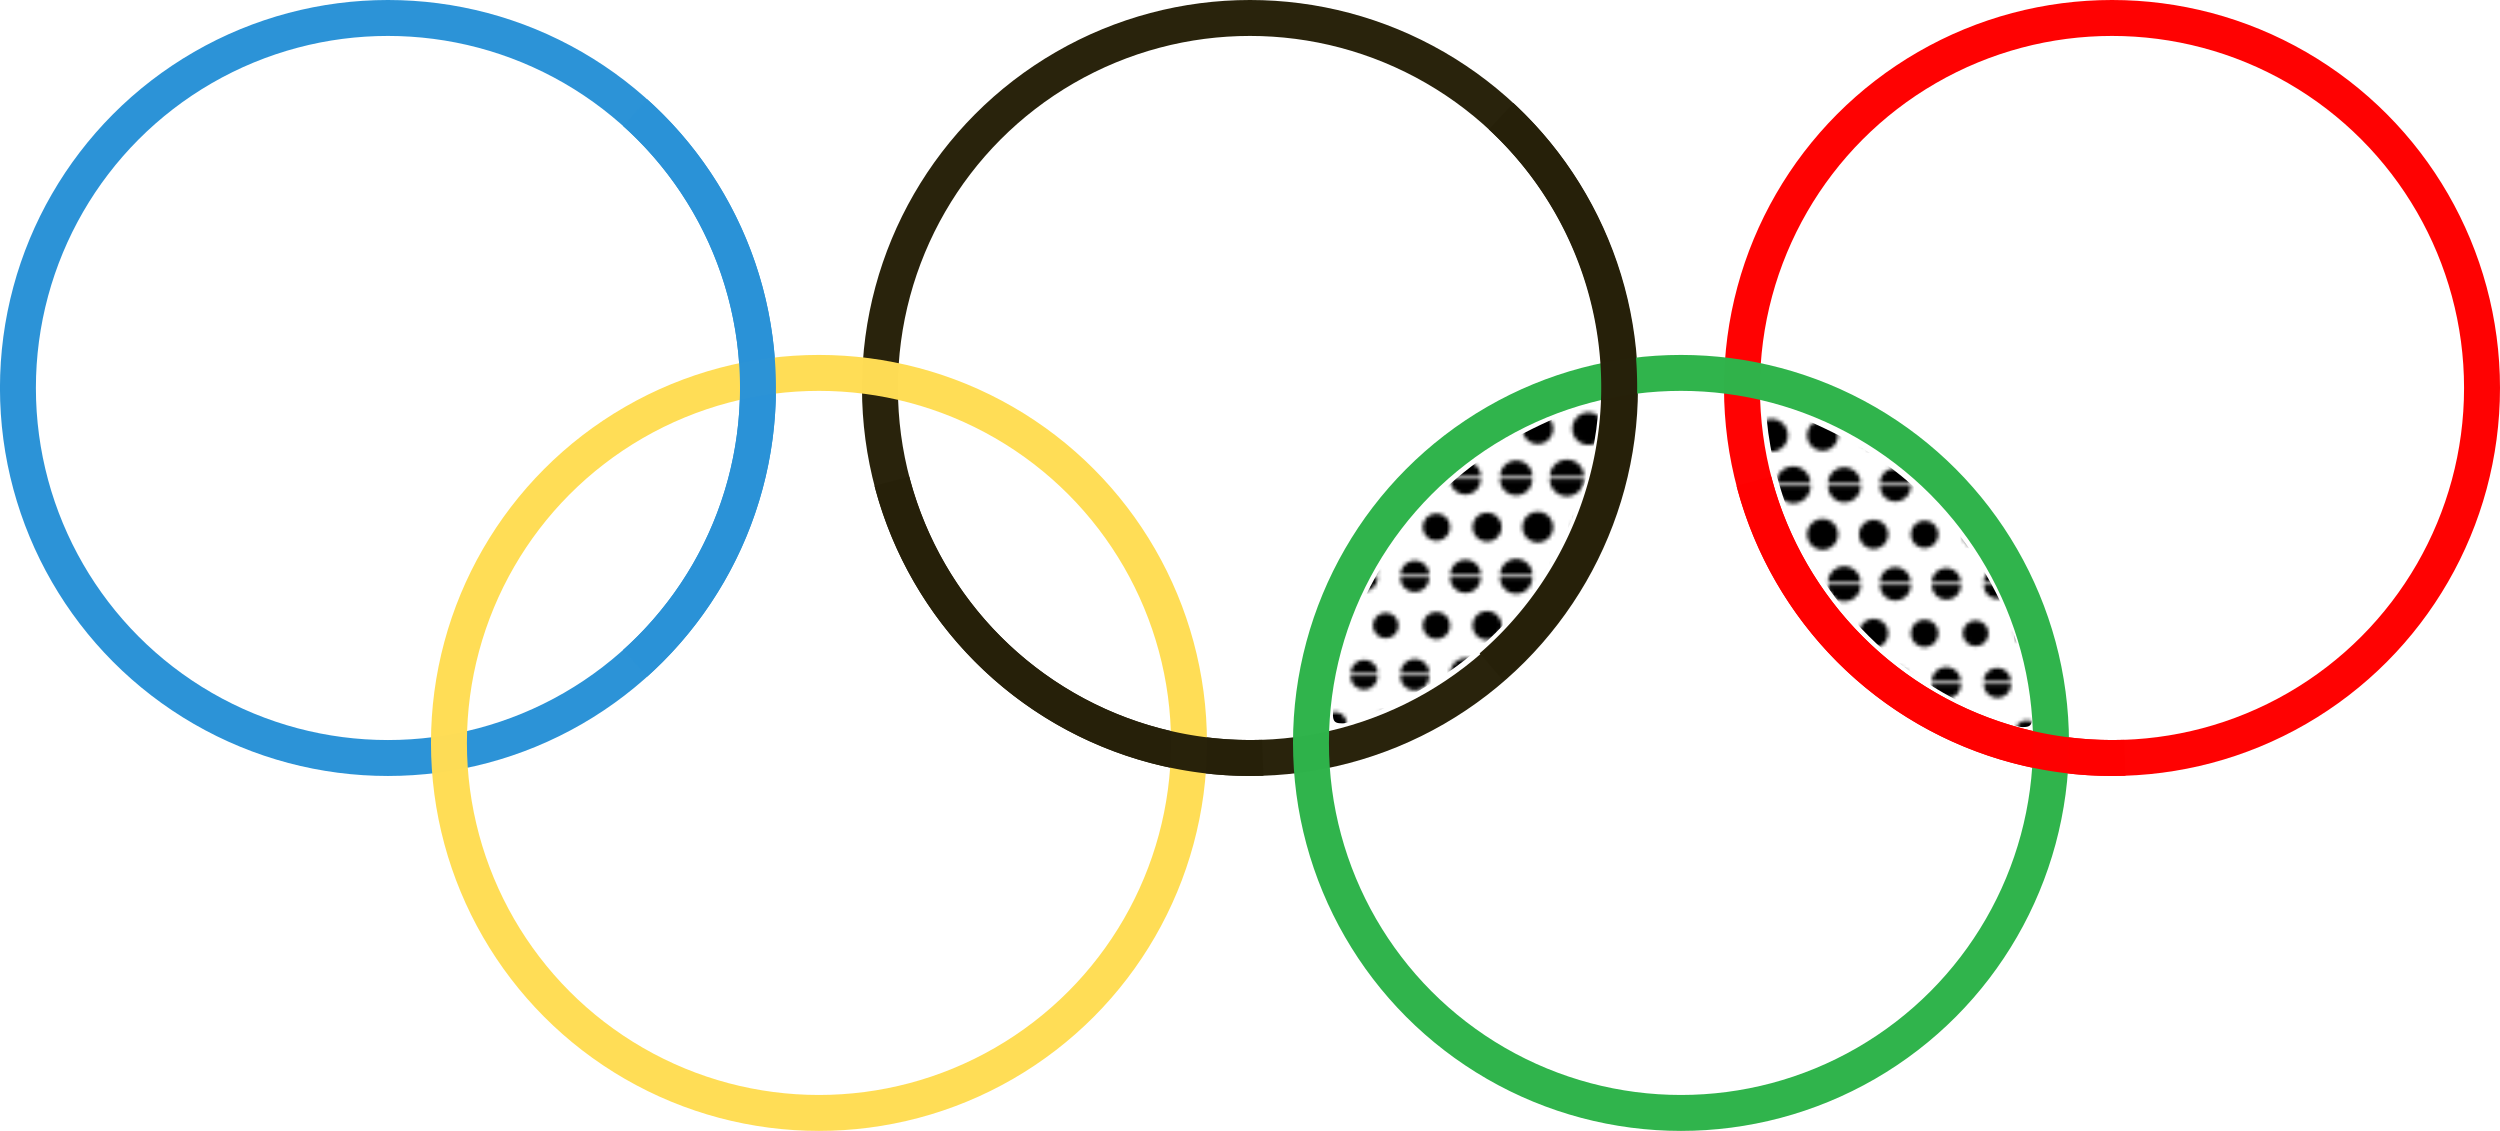 <svg xmlns="http://www.w3.org/2000/svg" xmlns:xlink="http://www.w3.org/1999/xlink" xml:space="preserve" width="197.211" height="89.211" viewBox="0 0 52.179 23.604"><defs><pattern xlink:href="#a" id="c" x="0" y="0" patternTransform="matrix(.3 0 0 .3 205.953 1751.32)" preserveAspectRatio="xMidYMid"/><pattern id="a" width="565.451" height="25.387" patternTransform="translate(205.953 1751.32)" patternUnits="userSpaceOnUse" preserveAspectRatio="xMidYMid" style="fill:#000"><path d="M760.012-187.298a.941.941 0 1 1-1.882 0 .941.941 0 0 1 1.882 0zm-38.033 0a1.613 1.613 0 1 1-3.227 0 1.613 1.613 0 0 1 3.227 0zm-38.034 0a2.285 2.285 0 1 1-4.57 0 2.285 2.285 0 0 1 4.57 0zm-38.034 0a2.957 2.957 0 1 1-5.914 0 2.957 2.957 0 0 1 5.914 0zm-38.034 0a3.63 3.63 0 1 1-7.258 0 3.63 3.63 0 0 1 7.258 0zm-38.034 0a4.301 4.301 0 1 1-8.602 0 4.301 4.301 0 0 1 8.602 0zm-38.033 0a4.973 4.973 0 1 1-9.947 0 4.973 4.973 0 0 1 9.947 0zm-38.034 0a5.645 5.645 0 1 1-11.29 0 5.645 5.645 0 0 1 11.29 0zm-38.034 0a6.317 6.317 0 1 1-12.634 0 6.317 6.317 0 0 1 12.634 0zm-38.034 0a6.989 6.989 0 1 1-13.978 0 6.989 6.989 0 0 1 13.978 0zm-38.033 0a7.661 7.661 0 1 1-15.322 0 7.661 7.661 0 0 1 15.322 0zm-38.034 0a8.333 8.333 0 1 1-16.666 0 8.333 8.333 0 0 1 16.666 0zm-38.034 0a9.005 9.005 0 1 1-18.01 0 9.005 9.005 0 0 1 18.01 0zm-38.034 0c0 5.344-4.332 9.677-9.677 9.677-5.344 0-9.677-4.333-9.677-9.677 0-5.344 4.333-9.677 9.677-9.677 5.345 0 9.677 4.333 9.677 9.677zm-38.034 0c0 5.716-4.633 10.349-10.348 10.349-5.716 0-10.35-4.633-10.35-10.349s4.634-10.349 10.35-10.349c5.715 0 10.348 4.633 10.348 10.349zm-38.033 0c0 6.087-4.935 11.021-11.021 11.021-6.087 0-11.021-4.934-11.021-11.021 0-6.087 4.934-11.02 11.02-11.02 6.087 0 11.022 4.933 11.022 11.02zm-38.034 0c0 6.458-5.235 11.693-11.693 11.693-6.458 0-11.693-5.235-11.693-11.693 0-6.458 5.235-11.693 11.693-11.693 6.458 0 11.693 5.235 11.693 11.693zm-38.034 0c0 6.829-5.536 12.365-12.365 12.365-6.829 0-12.365-5.536-12.365-12.365 0-6.829 5.536-12.365 12.365-12.365 6.83 0 12.365 5.536 12.365 12.365zm-38.034 0c0 7.2-5.836 13.037-13.037 13.037-7.2 0-13.036-5.837-13.036-13.037 0-7.2 5.836-13.037 13.036-13.037 7.2 0 13.037 5.837 13.037 13.037zm-38.033 0c0 7.571-6.138 13.709-13.71 13.709-7.57 0-13.708-6.138-13.708-13.709s6.138-13.709 13.709-13.709c7.57 0 13.709 6.138 13.709 13.709zm-38.034 0c0 7.942-6.439 14.38-14.381 14.38s-14.38-6.438-14.38-14.38c0-7.942 6.438-14.38 14.38-14.38 7.942 0 14.38 6.438 14.38 14.38zm-38.034 0c0 8.313-6.74 15.053-15.053 15.053s-15.053-6.74-15.053-15.053 6.74-15.053 15.053-15.053c8.314 0 15.053 6.74 15.053 15.053zm-38.034 0c0 8.685-7.04 15.725-15.725 15.725-8.684 0-15.724-7.04-15.724-15.725 0-8.684 7.04-15.725 15.724-15.725 8.685 0 15.725 7.04 15.725 15.725zm-38.034 0c0 9.056-7.34 16.397-16.396 16.397-9.056 0-16.397-7.341-16.397-16.397 0-9.056 7.341-16.397 16.397-16.397 9.055 0 16.396 7.341 16.396 16.397zm-38.033 0c0 9.427-7.642 17.069-17.07 17.069-9.426 0-17.068-7.642-17.068-17.069s7.642-17.069 17.069-17.069 17.069 7.642 17.069 17.069zm-38.034 0c0 9.798-7.943 17.74-17.74 17.74-9.799 0-17.742-7.942-17.742-17.74 0-9.798 7.943-17.74 17.741-17.74s17.74 7.942 17.74 17.74zm-38.034 0c0 10.17-8.244 18.413-18.413 18.413s-18.412-8.244-18.412-18.413 8.243-18.413 18.412-18.413c10.17 0 18.413 8.244 18.413 18.413zm-38.034 0c0 10.54-8.544 19.085-19.084 19.085s-19.085-8.545-19.085-19.085c0-10.54 8.545-19.085 19.085-19.085 10.54 0 19.084 8.545 19.084 19.085zm-38.033 0c0 10.911-8.846 19.757-19.757 19.757-10.911 0-19.757-8.846-19.757-19.757 0-10.911 8.846-19.757 19.757-19.757 10.911 0 19.757 8.846 19.757 19.757zm-38.034 0c0 11.282-9.146 20.429-20.429 20.429-11.282 0-20.428-9.147-20.428-20.429 0-11.282 9.146-20.429 20.428-20.429 11.283 0 20.429 9.147 20.429 20.429zm-38.034 0c0 11.654-9.447 21.1-21.1 21.1-11.654 0-21.101-9.446-21.101-21.1 0-11.653 9.447-21.1 21.1-21.1 11.654 0 21.101 9.447 21.101 21.1zm-38.034 0c0 12.025-9.748 21.773-21.772 21.773-12.025 0-21.773-9.748-21.773-21.773s9.748-21.773 21.773-21.773c12.024 0 21.772 9.748 21.772 21.773zm-38.034 0c0 12.396-10.048 22.445-22.444 22.445-12.396 0-22.445-10.05-22.445-22.445 0-12.396 10.05-22.445 22.445-22.445 12.396 0 22.444 10.05 22.444 22.445zm-38.033 0c0 12.767-10.35 23.117-23.117 23.117-12.767 0-23.116-10.35-23.116-23.117 0-12.767 10.35-23.116 23.116-23.116 12.767 0 23.117 10.35 23.117 23.116zm-38.034 0c0 13.138-10.65 23.789-23.789 23.789-13.138 0-23.788-10.65-23.788-23.789 0-13.138 10.65-23.788 23.788-23.788s23.789 10.65 23.789 23.788zm-38.034 0c0 13.51-10.951 24.46-24.46 24.46-13.51 0-24.46-10.95-24.46-24.46 0-13.51 10.95-24.46 24.46-24.46 13.509 0 24.46 10.95 24.46 24.46zm-38.034 0c0 13.88-11.252 25.133-25.132 25.133s-25.133-11.253-25.133-25.133c0-13.88 11.253-25.132 25.133-25.132 13.88 0 25.132 11.252 25.132 25.132zm-38.033 0c0 14.251-11.553 25.805-25.805 25.805-14.251 0-25.804-11.554-25.804-25.805s11.553-25.804 25.804-25.804c14.252 0 25.805 11.553 25.805 25.804zm-38.034 0c0 14.623-11.854 26.476-26.477 26.476-14.622 0-26.476-11.853-26.476-26.476 0-14.622 11.854-26.476 26.476-26.476 14.623 0 26.477 11.854 26.477 26.476zm-38.034 0c0 14.994-12.155 27.148-27.148 27.148-14.994 0-27.149-12.154-27.149-27.148s12.155-27.148 27.149-27.148c14.993 0 27.148 12.154 27.148 27.148zm-38.034 0c0 15.365-12.455 27.82-27.82 27.82s-27.82-12.455-27.82-27.82 12.455-27.82 27.82-27.82 27.82 12.455 27.82 27.82zm1466.157 36.64a.941.941 0 1 1-1.883 0 .941.941 0 0 1 1.883 0zm-38.034 0a1.613 1.613 0 1 1-3.227 0 1.613 1.613 0 0 1 3.227 0zm-38.034 0a2.285 2.285 0 1 1-4.57 0 2.285 2.285 0 0 1 4.57 0zm-38.034 0a2.957 2.957 0 1 1-5.914 0 2.957 2.957 0 0 1 5.914 0zm-38.034 0a3.63 3.63 0 1 1-7.258 0 3.63 3.63 0 0 1 7.258 0zm-38.033 0a4.301 4.301 0 1 1-8.602 0 4.301 4.301 0 0 1 8.602 0zm-38.034 0a4.973 4.973 0 1 1-9.946 0 4.973 4.973 0 0 1 9.946 0zm-38.034 0a5.645 5.645 0 1 1-11.29 0 5.645 5.645 0 0 1 11.29 0zm-38.034 0a6.317 6.317 0 1 1-12.634 0 6.317 6.317 0 0 1 12.634 0zm-38.033 0a6.989 6.989 0 1 1-13.978 0 6.989 6.989 0 0 1 13.978 0zm-38.034 0a7.661 7.661 0 1 1-15.322 0 7.661 7.661 0 0 1 15.322 0zm-38.034 0a8.333 8.333 0 1 1-16.666 0 8.333 8.333 0 0 1 16.666 0zm-38.034 0a9.005 9.005 0 1 1-18.01 0 9.005 9.005 0 0 1 18.01 0zm-38.034 0c0 5.345-4.332 9.678-9.676 9.678-5.345 0-9.677-4.333-9.677-9.677 0-5.345 4.332-9.677 9.677-9.677 5.344 0 9.676 4.332 9.676 9.677zm-38.033 0c0 5.716-4.634 10.35-10.35 10.35-5.715 0-10.348-4.634-10.348-10.35 0-5.715 4.633-10.348 10.349-10.348 5.715 0 10.349 4.633 10.349 10.349zm-38.034 0c0 6.088-4.934 11.022-11.021 11.022-6.087 0-11.02-4.934-11.02-11.021 0-6.087 4.933-11.021 11.02-11.021s11.02 4.934 11.02 11.02zm-38.034 0c0 6.459-5.235 11.694-11.693 11.694-6.458 0-11.693-5.235-11.693-11.693 0-6.458 5.235-11.693 11.693-11.693 6.458 0 11.693 5.235 11.693 11.693zm-38.034 0c0 6.83-5.536 12.366-12.364 12.366-6.83 0-12.365-5.536-12.365-12.365 0-6.83 5.536-12.365 12.365-12.365 6.828 0 12.364 5.536 12.364 12.365zm-38.033 0c0 7.2-5.837 13.038-13.037 13.038-7.2 0-13.037-5.837-13.037-13.037 0-7.2 5.837-13.037 13.037-13.037 7.2 0 13.037 5.837 13.037 13.037zm-38.034 0c0 7.572-6.138 13.71-13.709 13.71s-13.709-6.138-13.709-13.71c0-7.57 6.138-13.708 13.709-13.708s13.709 6.138 13.709 13.709zm-38.034 0c0 7.943-6.438 14.382-14.38 14.382-7.943 0-14.382-6.439-14.382-14.381s6.439-14.38 14.381-14.38c7.943 0 14.381 6.438 14.381 14.38zm-38.034 0c0 8.314-6.74 15.054-15.053 15.054s-15.052-6.74-15.052-15.053c0-8.314 6.74-15.053 15.052-15.053 8.314 0 15.053 6.74 15.053 15.053zm-38.034 0c0 8.685-7.04 15.726-15.724 15.726-8.685 0-15.725-7.04-15.725-15.725 0-8.685 7.04-15.725 15.725-15.725 8.684 0 15.724 7.04 15.724 15.725zm-38.033 0c0 9.057-7.341 16.398-16.397 16.398-9.056 0-16.397-7.341-16.397-16.397 0-9.056 7.341-16.397 16.397-16.397 9.056 0 16.397 7.341 16.397 16.397zm-38.034 0c0 9.428-7.642 17.07-17.069 17.07s-17.068-7.642-17.068-17.07c0-9.426 7.641-17.068 17.068-17.068 9.427 0 17.069 7.642 17.069 17.069zm-38.034 0c0 9.799-7.943 17.742-17.74 17.742-9.798 0-17.741-7.943-17.741-17.741s7.943-17.74 17.74-17.74c9.798 0 17.741 7.942 17.741 17.74zm-38.034 0c0 10.17-8.243 18.414-18.412 18.414-10.17 0-18.413-8.244-18.413-18.413 0-10.17 8.244-18.413 18.413-18.413s18.412 8.244 18.412 18.413zm-38.033 0c0 10.541-8.545 19.086-19.085 19.086-10.54 0-19.085-8.545-19.085-19.085 0-10.54 8.545-19.085 19.085-19.085 10.54 0 19.085 8.545 19.085 19.085zm-38.034 0c0 10.912-8.846 19.757-19.757 19.757-10.911 0-19.756-8.845-19.756-19.756s8.845-19.757 19.756-19.757 19.757 8.846 19.757 19.757zm-38.034 0c0 11.283-9.146 20.43-20.429 20.43-11.282 0-20.428-9.147-20.428-20.43 0-11.282 9.146-20.428 20.428-20.428 11.283 0 20.43 9.146 20.43 20.429zm-38.034 0c0 11.654-9.447 21.101-21.1 21.101-11.654 0-21.1-9.447-21.1-21.1 0-11.654 9.446-21.1 21.1-21.1 11.653 0 21.1 9.446 21.1 21.1zm-38.033 0c0 12.026-9.748 21.773-21.773 21.773s-21.773-9.747-21.773-21.772c0-12.025 9.748-21.773 21.773-21.773s21.773 9.748 21.773 21.773zm-38.034 0c0 12.397-10.049 22.445-22.445 22.445s-22.444-10.048-22.444-22.444c0-12.396 10.048-22.445 22.444-22.445 12.396 0 22.445 10.05 22.445 22.445zm-38.034 0c0 12.768-10.35 23.117-23.117 23.117-12.767 0-23.116-10.35-23.116-23.116 0-12.767 10.35-23.117 23.116-23.117 12.767 0 23.117 10.35 23.117 23.117zm-38.034 0c0 13.139-10.65 23.79-23.788 23.79s-23.789-10.651-23.789-23.79c0-13.137 10.65-23.788 23.789-23.788 13.138 0 23.788 10.65 23.788 23.789zm-38.034 0c0 13.51-10.95 24.461-24.46 24.461-13.51 0-24.46-10.951-24.46-24.46 0-13.51 10.95-24.46 24.46-24.46 13.51 0 24.46 10.95 24.46 24.46zm-38.033 0c0 13.881-11.253 25.133-25.133 25.133-13.88 0-25.132-11.252-25.132-25.132s11.252-25.133 25.132-25.133 25.133 11.253 25.133 25.133zm-38.034 0c0 14.252-11.553 25.805-25.805 25.805-14.251 0-25.804-11.553-25.804-25.804 0-14.252 11.553-25.805 25.804-25.805 14.252 0 25.805 11.553 25.805 25.805zm-38.034 0c0 14.623-11.854 26.477-26.476 26.477-14.623 0-26.477-11.854-26.477-26.476 0-14.623 11.854-26.477 26.477-26.477 14.622 0 26.476 11.854 26.476 26.477zm-38.034 0c0 14.995-12.154 27.15-27.148 27.15s-27.149-12.155-27.149-27.15c0-14.993 12.155-27.148 27.149-27.148 14.994 0 27.148 12.155 27.148 27.149zm-38.033 0c0 15.366-12.456 27.821-27.82 27.821-15.366 0-27.821-12.455-27.821-27.82s12.455-27.82 27.82-27.82 27.82 12.455 27.82 27.82zm1576.545 36.642a.941.941 0 1 1-1.882 0 .941.941 0 0 1 1.882 0zm-38.033 0a1.613 1.613 0 1 1-3.227 0 1.613 1.613 0 0 1 3.227 0zm-38.034 0a2.285 2.285 0 1 1-4.57 0 2.285 2.285 0 0 1 4.57 0zm-38.034 0a2.957 2.957 0 1 1-5.914 0 2.957 2.957 0 0 1 5.914 0zm-38.034 0a3.63 3.63 0 1 1-7.258 0 3.63 3.63 0 0 1 7.258 0zm-38.034 0a4.301 4.301 0 1 1-8.602 0 4.301 4.301 0 0 1 8.602 0zm-38.033 0a4.973 4.973 0 1 1-9.947 0 4.973 4.973 0 0 1 9.947 0zm-38.034 0a5.645 5.645 0 1 1-11.29 0 5.645 5.645 0 0 1 11.29 0zm-38.034 0a6.317 6.317 0 1 1-12.634 0 6.317 6.317 0 0 1 12.634 0zm-38.034 0a6.989 6.989 0 1 1-13.978 0 6.989 6.989 0 0 1 13.978 0zm-38.033 0a7.661 7.661 0 1 1-15.322 0 7.661 7.661 0 0 1 15.322 0zm-38.034 0a8.333 8.333 0 1 1-16.666 0 8.333 8.333 0 0 1 16.666 0zm-38.034 0a9.005 9.005 0 1 1-18.01 0 9.005 9.005 0 0 1 18.01 0zm-38.034 0c0 5.344-4.332 9.677-9.677 9.677-5.344 0-9.677-4.333-9.677-9.677 0-5.345 4.333-9.677 9.677-9.677 5.345 0 9.677 4.332 9.677 9.677zm-38.034 0c0 5.715-4.633 10.349-10.348 10.349-5.716 0-10.35-4.634-10.35-10.35 0-5.715 4.634-10.348 10.35-10.348 5.715 0 10.348 4.633 10.348 10.349zm-38.033 0c0 6.086-4.935 11.02-11.021 11.02-6.087 0-11.021-4.934-11.021-11.02 0-6.087 4.934-11.021 11.02-11.021 6.087 0 11.022 4.934 11.022 11.02zm-38.034 0c0 6.457-5.235 11.693-11.693 11.693-6.458 0-11.693-5.236-11.693-11.693 0-6.458 5.235-11.693 11.693-11.693 6.458 0 11.693 5.235 11.693 11.693zm-38.034 0c0 6.829-5.536 12.365-12.365 12.365-6.829 0-12.365-5.536-12.365-12.365 0-6.83 5.536-12.365 12.365-12.365 6.83 0 12.365 5.536 12.365 12.365zm-38.034 0c0 7.2-5.836 13.037-13.037 13.037-7.2 0-13.036-5.837-13.036-13.037 0-7.2 5.836-13.037 13.036-13.037 7.2 0 13.037 5.837 13.037 13.037zm-38.033 0c0 7.57-6.138 13.708-13.71 13.708-7.57 0-13.708-6.137-13.708-13.708 0-7.572 6.138-13.71 13.709-13.71 7.57 0 13.709 6.138 13.709 13.71zm-38.034 0c0 7.942-6.439 14.38-14.381 14.38s-14.38-6.438-14.38-14.38c0-7.943 6.438-14.381 14.38-14.381 7.942 0 14.38 6.438 14.38 14.38zm-38.034 0c0 8.313-6.74 15.052-15.053 15.052s-15.053-6.739-15.053-15.052c0-8.314 6.74-15.053 15.053-15.053 8.314 0 15.053 6.74 15.053 15.053zm-38.034 0c0 8.684-7.04 15.724-15.725 15.724-8.684 0-15.724-7.04-15.724-15.724 0-8.685 7.04-15.725 15.724-15.725 8.685 0 15.725 7.04 15.725 15.725zm-38.034 0c0 9.055-7.34 16.396-16.396 16.396-9.056 0-16.397-7.34-16.397-16.396 0-9.056 7.341-16.397 16.397-16.397 9.055 0 16.396 7.341 16.396 16.397zm-38.033 0c0 9.426-7.642 17.068-17.07 17.068-9.426 0-17.068-7.642-17.068-17.068 0-9.427 7.642-17.07 17.069-17.07s17.069 7.643 17.069 17.07zm-38.034 0c0 9.798-7.943 17.74-17.74 17.74-9.799 0-17.742-7.942-17.742-17.74 0-9.798 7.943-17.741 17.741-17.741s17.74 7.943 17.74 17.74zm-38.034 0c0 10.169-8.244 18.412-18.413 18.412s-18.412-8.243-18.412-18.412c0-10.17 8.243-18.413 18.412-18.413 10.17 0 18.413 8.244 18.413 18.413zm-38.034 0c0 10.54-8.544 19.084-19.084 19.084s-19.085-8.544-19.085-19.084 8.545-19.085 19.085-19.085c10.54 0 19.084 8.544 19.084 19.085zm-38.033 0c0 10.911-8.846 19.756-19.757 19.756-10.911 0-19.757-8.845-19.757-19.756 0-10.912 8.846-19.757 19.757-19.757 10.911 0 19.757 8.845 19.757 19.757zm-38.034 0c0 11.282-9.146 20.428-20.429 20.428-11.282 0-20.428-9.146-20.428-20.428 0-11.283 9.146-20.429 20.428-20.429 11.283 0 20.429 9.146 20.429 20.429zm-38.034 0c0 11.653-9.447 21.1-21.1 21.1-11.654 0-21.101-9.447-21.101-21.1 0-11.654 9.447-21.1 21.1-21.1 11.654 0 21.101 9.446 21.101 21.1zm-38.034 0c0 12.024-9.748 21.772-21.772 21.772-12.025 0-21.773-9.748-21.773-21.772 0-12.025 9.748-21.773 21.773-21.773 12.024 0 21.772 9.748 21.772 21.773zm-38.034 0c0 12.395-10.048 22.444-22.444 22.444-12.396 0-22.445-10.049-22.445-22.444 0-12.396 10.05-22.445 22.445-22.445 12.396 0 22.444 10.049 22.444 22.445zm-38.033 0c0 12.767-10.35 23.116-23.117 23.116-12.767 0-23.116-10.35-23.116-23.116 0-12.767 10.35-23.117 23.116-23.117 12.767 0 23.117 10.35 23.117 23.117zm-38.034 0c0 13.138-10.65 23.788-23.789 23.788-13.138 0-23.788-10.65-23.788-23.788s10.65-23.789 23.788-23.789 23.789 10.65 23.789 23.789zm-38.034 0c0 13.509-10.951 24.46-24.46 24.46-13.51 0-24.46-10.951-24.46-24.46 0-13.51 10.95-24.46 24.46-24.46 13.509 0 24.46 10.95 24.46 24.46zm-38.034 0c0 13.88-11.252 25.132-25.132 25.132s-25.133-11.252-25.133-25.132 11.253-25.133 25.133-25.133c13.88 0 25.132 11.252 25.132 25.133zm-38.033 0c0 14.251-11.553 25.804-25.805 25.804-14.251 0-25.804-11.553-25.804-25.804 0-14.252 11.553-25.805 25.804-25.805 14.252 0 25.805 11.553 25.805 25.805zm-38.034 0c0 14.622-11.854 26.476-26.477 26.476-14.622 0-26.476-11.854-26.476-26.476 0-14.623 11.854-26.477 26.476-26.477 14.623 0 26.477 11.854 26.477 26.477zm-38.034 0c0 14.993-12.155 27.148-27.148 27.148-14.994 0-27.149-12.155-27.149-27.148 0-14.994 12.155-27.149 27.149-27.149 14.993 0 27.148 12.155 27.148 27.149zm-38.034 0c0 15.364-12.455 27.82-27.82 27.82s-27.82-12.456-27.82-27.82c0-15.365 12.455-27.82 27.82-27.82s27.82 12.455 27.82 27.82z" clip-path="url(#b)" style="stroke-width:.487;stroke-linecap:square;paint-order:markers fill stroke;stop-color:#000" transform="matrix(.346 0 0 .346 302.154 64.887)"/></pattern><pattern xlink:href="#c" id="d" patternTransform="matrix(.079 0 0 .079 36.5 463.37)" preserveAspectRatio="xMidYMid"/><pattern xlink:href="#d" id="e" patternTransform="matrix(-.079 0 0 .079 11.447 463.37)" preserveAspectRatio="xMidYMid"/><pattern xlink:href="#e" id="f" patternTransform="matrix(-.079 0 0 .079 -6.505 463.29)" preserveAspectRatio="xMidYMid"/><clipPath id="b" clipPathUnits="userSpaceOnUse"><path d="M-880.828-187.298h1640.84v73.282h-1640.84z" style="stroke-width:.1;stroke-linecap:square;paint-order:markers fill stroke;stop-color:#000"/></clipPath></defs><g transform="translate(2.115 -34.362)"><circle cx="5.982" cy="42.46" r="7.723" style="fill:none;fill-opacity:1;stroke:#2b92d7;stroke-width:.75;stroke-dasharray:none;stroke-opacity:.99"/><circle cx="23.974" cy="42.46" r="7.723" style="fill:none;stroke:#28220b;stroke-width:.75;stroke-dasharray:none;stroke-opacity:.99"/><circle cx="41.966" cy="42.46" r="7.723" style="fill:none;stroke:red;stroke-width:.75;stroke-dasharray:none;stroke-opacity:.99"/><circle cx="32.97" cy="49.868" r="7.723" style="fill:none;fill-opacity:1;stroke:#2fb44b;stroke-width:.75;stroke-dasharray:none;stroke-opacity:.99"/><circle cx="14.978" cy="49.868" r="7.723" style="fill:none;stroke:#fd5;stroke-width:.75;stroke-dasharray:none;stroke-opacity:.99"/><path d="M11.14 36.712a7.723 7.723 0 0 1 2.565 5.748 7.723 7.723 0 0 1-2.565 5.747" style="fill:none;fill-opacity:1;stroke:#2b92d7;stroke-width:.75;stroke-dasharray:none;stroke-opacity:.99"/><path d="M29.215 36.788a7.723 7.723 0 0 1 2.464 5.792 7.723 7.723 0 0 1-2.666 5.702M24.242 50.178a7.723 7.723 0 0 1-.268.004 7.723 7.723 0 0 1-7.474-5.777" style="fill:none;fill-opacity:.992;stroke:#27210a;stroke-width:.75;stroke-dasharray:none;stroke-opacity:.99"/><path d="M42.234 50.178a7.723 7.723 0 0 1-.268.004 7.723 7.723 0 0 1-7.474-5.777" style="fill:none;fill-opacity:.992;stroke:red;stroke-width:.75;stroke-dasharray:none;stroke-opacity:.99"/><path d="M146.577 185.043c-8.088-4.048-13.543-11.343-15.116-20.213-.265-1.492-.38-2.813-.255-2.938.427-.426 5.392 1.706 8.129 3.491 6.814 4.444 11.41 11.517 12.562 19.332.298 2.017.242 2.22-.606 2.22-.514 0-2.635-.851-4.714-1.892z" style="fill:url(#c);fill-opacity:1;stroke:none;stroke-width:1.325;stroke-dasharray:none;stroke-opacity:.99" transform="scale(.265)"/><path d="M20.79 48.96c-2.14-1.072-3.583-3.002-4-5.349-.07-.394-.1-.744-.067-.777.113-.113 1.427.451 2.151.924 1.803 1.175 3.019 3.047 3.324 5.115.078.533.064.587-.16.587-.137 0-.698-.225-1.248-.5z" style="fill:url(#d);fill-opacity:1;stroke:none;stroke-width:.351;stroke-dasharray:none;stroke-opacity:.99"/><path d="M27.157 48.96c2.14-1.072 3.583-3.002 4-5.349.07-.394.1-.744.067-.777-.113-.113-1.427.451-2.151.924-1.803 1.175-3.019 3.047-3.324 5.115-.079.533-.064.587.16.587.136 0 .698-.225 1.248-.5z" style="fill:url(#e);fill-opacity:1;stroke:none;stroke-width:.351;stroke-dasharray:none;stroke-opacity:.99"/><path d="M9.205 48.88c2.14-1.072 3.583-3.002 4-5.349.07-.394.1-.744.067-.777-.113-.113-1.427.452-2.15.924-1.804 1.176-3.02 3.047-3.325 5.115-.078.533-.064.587.16.587.137 0 .698-.225 1.248-.5z" style="fill:url(#f);fill-opacity:1;stroke:none;stroke-width:.351;stroke-dasharray:none;stroke-opacity:.99"/></g></svg>